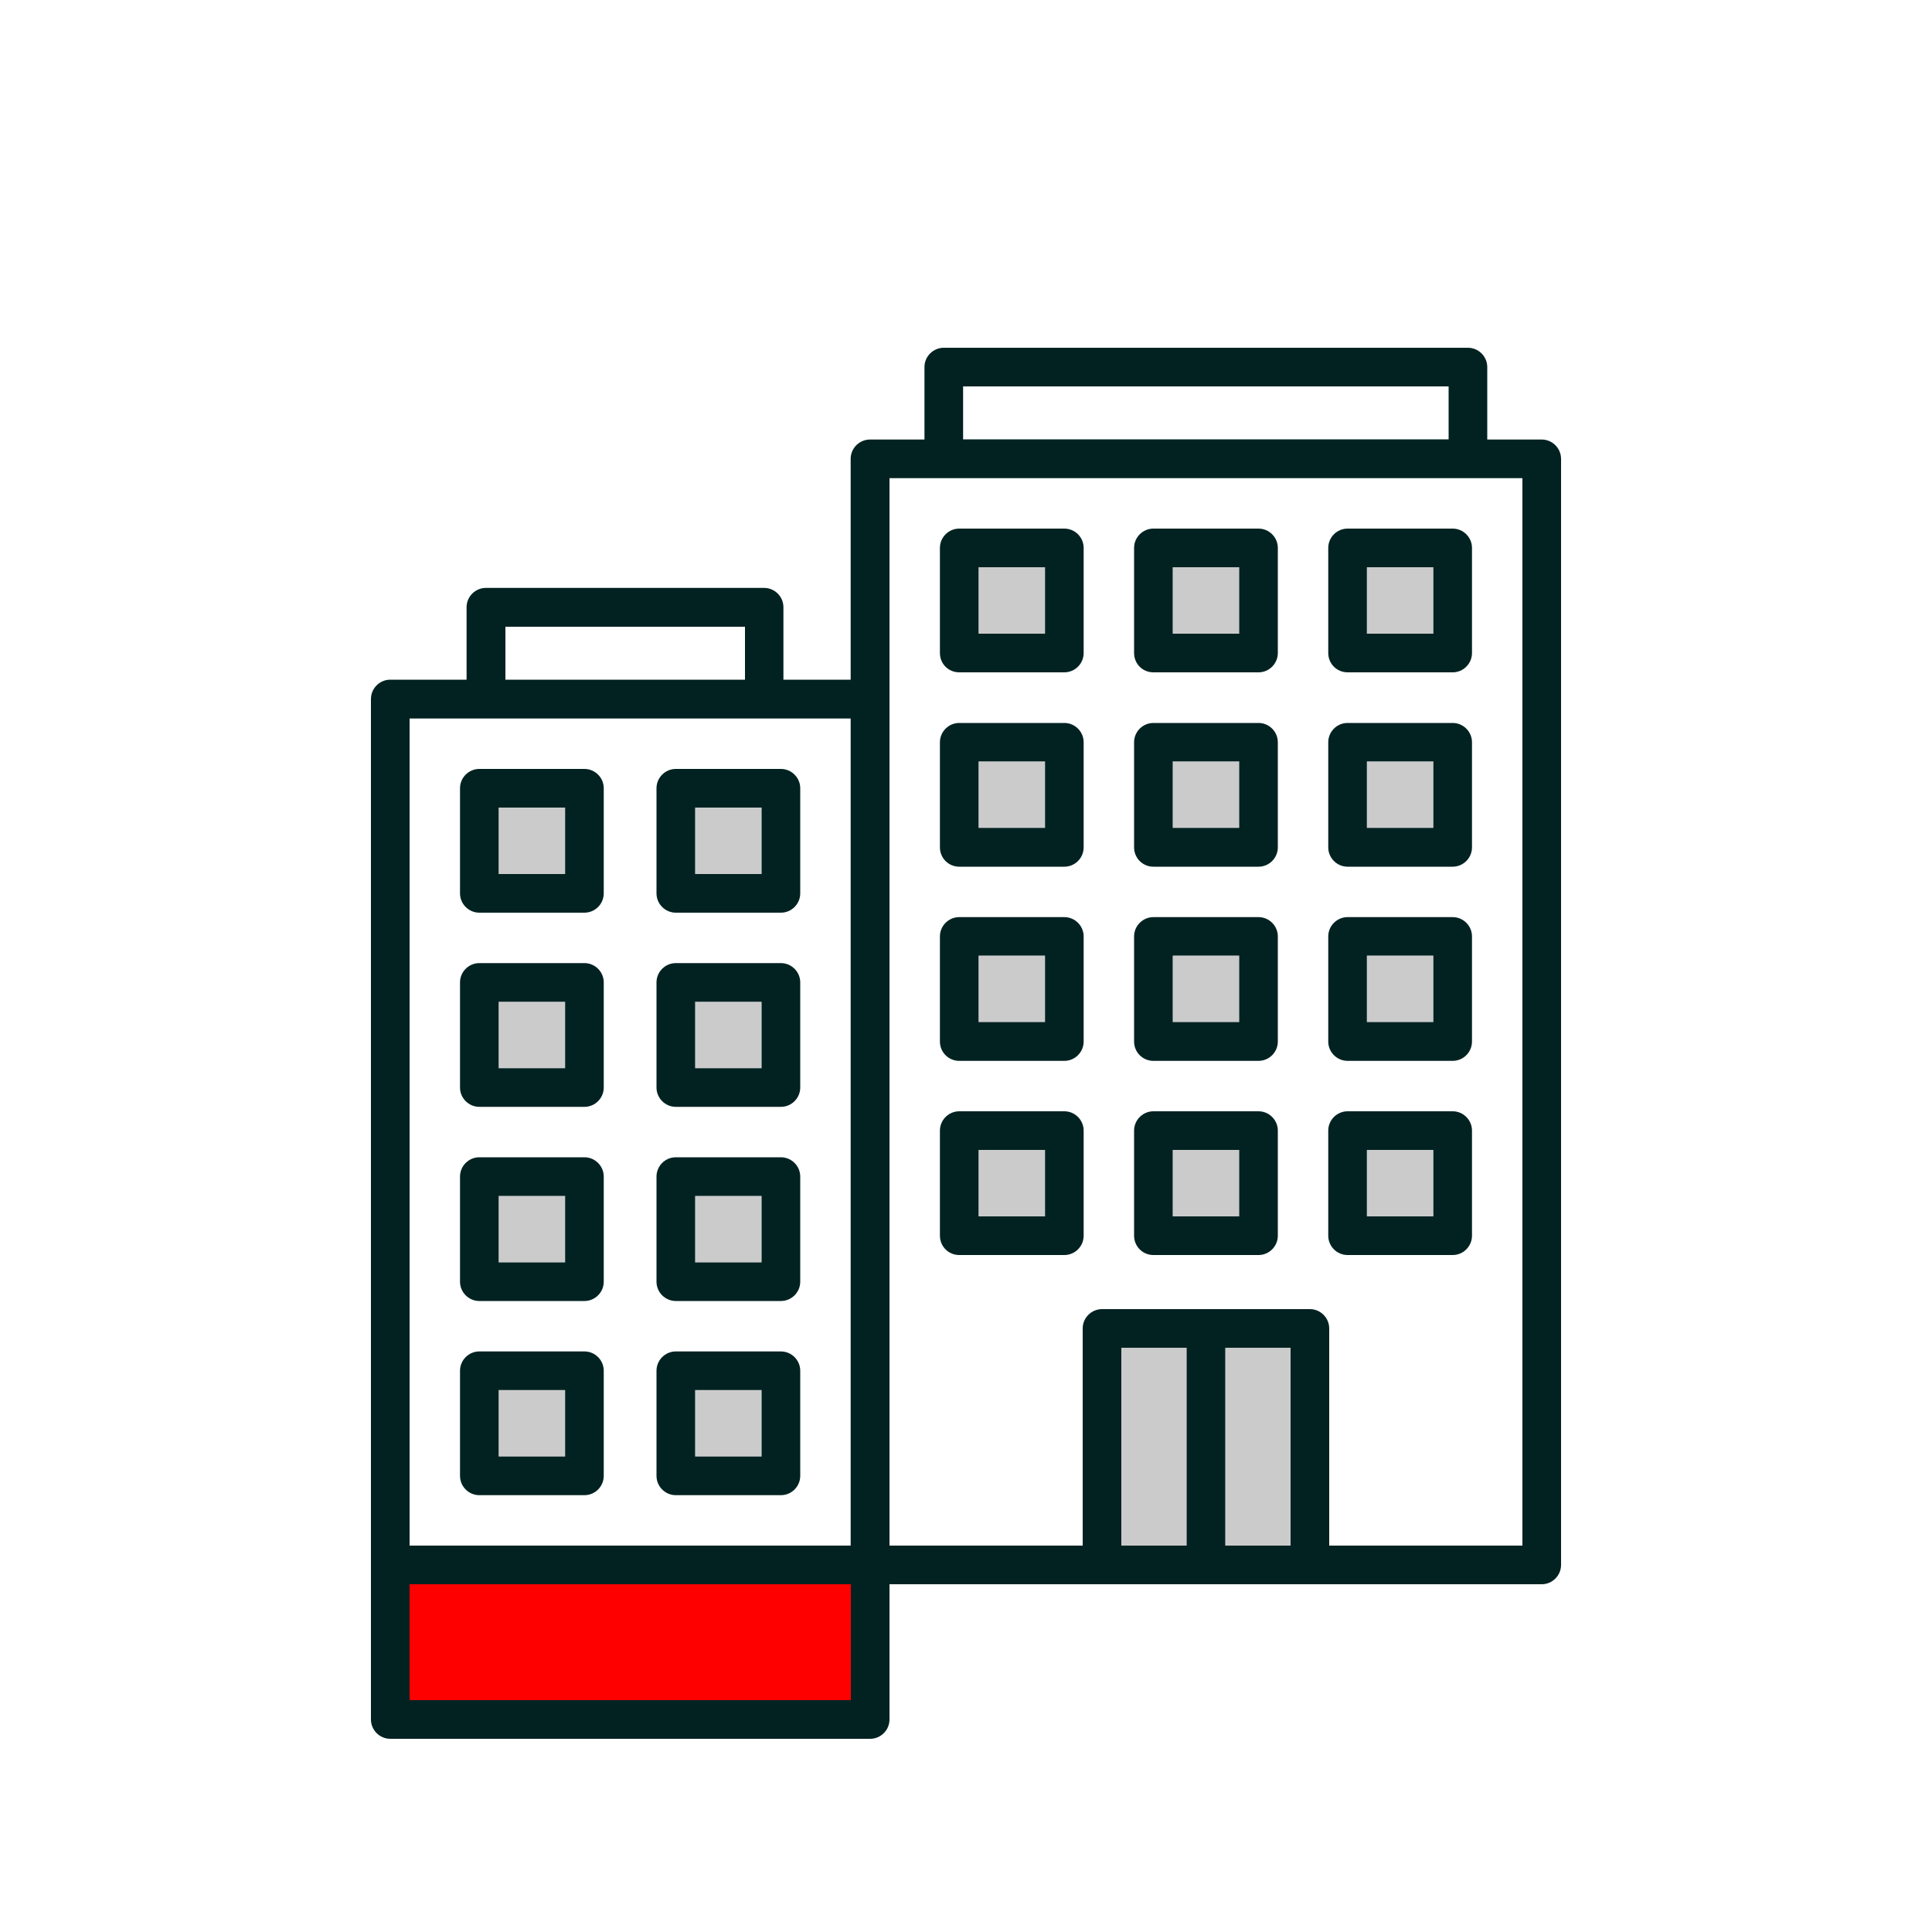 <svg version="1.1" id="Ebene_1" xmlns="http://www.w3.org/2000/svg" x="0" y="0" viewBox="0 0 100 100" style="enable-background:new 0 0 100 100" xml:space="preserve"><style>.st0{fill:none}.st2{fill:#cccbcb}.st3{fill:#022222}</style><path class="st0" d="M26.16 32.44h12.4v2.74h-12.4zM44.03 37.19H21.2V80h22.83V37.19zm-12.78 39.2c0 .55-.45 1-1 1h-5.44c-.55 0-1-.45-1-1v-5.44c0-.55.45-1 1-1h5.44c.55 0 1 .45 1 1v5.44zm0-10.05c0 .55-.45 1-1 1h-5.44c-.55 0-1-.45-1-1V60.9c0-.55.45-1 1-1h5.44c.55 0 1 .45 1 1v5.44zm0-10.05c0 .55-.45 1-1 1h-5.44c-.55 0-1-.45-1-1v-5.44c0-.55.45-1 1-1h5.44c.55 0 1 .45 1 1v5.44zm0-10.05c0 .55-.45 1-1 1h-5.44c-.55 0-1-.45-1-1V40.8c0-.55.45-1 1-1h5.44c.55 0 1 .45 1 1v5.44zm10.17 30.15c0 .55-.45 1-1 1h-5.44c-.55 0-1-.45-1-1v-5.44c0-.55.45-1 1-1h5.44c.55 0 1 .45 1 1v5.44zm0-10.05c0 .55-.45 1-1 1h-5.44c-.55 0-1-.45-1-1V60.9c0-.55.45-1 1-1h5.44c.55 0 1 .45 1 1v5.44zm0-10.05c0 .55-.45 1-1 1h-5.44c-.55 0-1-.45-1-1v-5.44c0-.55.45-1 1-1h5.44c.55 0 1 .45 1 1v5.44zm0-10.05c0 .55-.45 1-1 1h-5.44c-.55 0-1-.45-1-1V40.8c0-.55.45-1 1-1h5.44c.55 0 1 .45 1 1v5.44zM49.85 20h25.13v2.74H49.85zM46.04 80h10V68.76c0-.55.45-1 1-1H67.8c.55 0 1 .45 1 1V80h10V24.75H46.04V80zm22.71-51.64c0-.55.45-1 1-1h5.44c.55 0 1 .45 1 1v5.44c0 .55-.45 1-1 1h-5.44c-.55 0-1-.44-1-1v-5.44zm0 10.06c0-.55.45-1 1-1h5.44c.55 0 1 .45 1 1v5.44c0 .55-.45 1-1 1h-5.44c-.55 0-1-.45-1-1v-5.44zm0 10.05c0-.55.45-1 1-1h5.44c.55 0 1 .45 1 1v5.44c0 .55-.45 1-1 1h-5.44c-.55 0-1-.45-1-1v-5.44zm0 10.05c0-.55.45-1 1-1h5.44c.55 0 1 .45 1 1v5.44c0 .55-.45 1-1 1h-5.44c-.55 0-1-.45-1-1v-5.44zM58.7 28.36c0-.55.45-1 1-1h5.44c.55 0 1 .45 1 1v5.44c0 .55-.45 1-1 1H59.7c-.56 0-1-.44-1-1v-5.44zm0 10.06c0-.55.45-1 1-1h5.44c.55 0 1 .45 1 1v5.44c0 .55-.45 1-1 1H59.7c-.56 0-1-.45-1-1v-5.44zm0 10.05c0-.55.45-1 1-1h5.44c.55 0 1 .45 1 1v5.44c0 .55-.45 1-1 1H59.7c-.56 0-1-.45-1-1v-5.44zm0 10.05c0-.55.45-1 1-1h5.44c.55 0 1 .45 1 1v5.44c0 .55-.45 1-1 1H59.7c-.56 0-1-.45-1-1v-5.44zM48.65 28.36c0-.55.45-1 1-1h5.44c.55 0 1 .45 1 1v5.44c0 .55-.45 1-1 1h-5.44c-.56 0-1-.44-1-1v-5.44zm0 10.06c0-.55.45-1 1-1h5.44c.55 0 1 .45 1 1v5.44c0 .55-.45 1-1 1h-5.44c-.56 0-1-.45-1-1v-5.44zm0 10.05c0-.55.45-1 1-1h5.44c.55 0 1 .45 1 1v5.44c0 .55-.45 1-1 1h-5.44c-.56 0-1-.45-1-1v-5.44zm0 10.05c0-.55.45-1 1-1h5.44c.55 0 1 .45 1 1v5.44c0 .55-.45 1-1 1h-5.44c-.56 0-1-.45-1-1v-5.44z"/><path style="fill:red" d="M21.2 82v6H44.04v-6z"/><path class="st2" d="M25.81 71.95h3.44v3.44h-3.44zM70.75 49.46h3.44v3.44h-3.44zM25.81 61.9h3.44v3.44h-3.44zM70.75 59.52h3.44v3.44h-3.44zM70.75 39.41h3.44v3.44h-3.44zM25.81 41.8h3.44v3.44h-3.44zM35.98 61.9h3.44v3.44h-3.44zM60.7 29.36h3.44v3.44H60.7zM35.98 41.8h3.44v3.44h-3.44zM25.81 51.85h3.44v3.44h-3.44zM70.75 29.36h3.44v3.44h-3.44zM58.04 69.76h3.38V80h-3.38zM63.42 69.76h3.38V80h-3.38zM50.65 29.36h3.44v3.44h-3.44zM50.65 39.41h3.44v3.44h-3.44zM35.98 51.85h3.44v3.44h-3.44zM50.65 49.46h3.44v3.44h-3.44zM50.65 59.52h3.44v3.44h-3.44zM60.7 49.46h3.44v3.44H60.7zM60.7 39.41h3.44v3.44H60.7zM35.98 71.95h3.44v3.44h-3.44zM60.7 59.52h3.44v3.44H60.7z"/><path class="st3" d="M79.8 22.75h-2.82V19c0-.55-.45-1-1-1H48.85c-.55 0-1 .45-1 1v3.75h-2.82c-.55 0-1 .45-1 1v11.43h-3.48v-3.75c0-.55-.45-1-1-1h-14.4c-.55 0-1 .45-1 1v3.75H20.2c-.55 0-1 .45-1 1V89c0 .55.45 1 1 1H45.04c.55 0 1-.45 1-1v-7H79.8c.55 0 1-.45 1-1V23.75c0-.55-.45-1-1-1zM49.85 20h25.13v2.74H49.85V20zM34.89 88H21.2v-6h22.84v6h-9.15zm-8.73-55.56h12.4v2.74h-12.4v-2.74zm-4.96 4.75h22.83V80H21.2V37.19zM61.42 80h-3.38V69.76h3.38V80zm5.38 0h-3.38V69.76h3.38V80zm12 0h-10V68.76c0-.55-.45-1-1-1H57.04c-.55 0-1 .45-1 1V80h-10V24.75H78.8V80z"/><path class="st3" d="M49.65 54.91h5.44c.55 0 1-.45 1-1v-5.44c0-.55-.45-1-1-1h-5.44c-.55 0-1 .45-1 1v5.44c0 .55.44 1 1 1zm1-5.45h3.44v3.44h-3.44v-3.44zM49.65 64.96h5.44c.55 0 1-.45 1-1v-5.44c0-.55-.45-1-1-1h-5.44c-.55 0-1 .45-1 1v5.44c0 .55.44 1 1 1zm1-5.44h3.44v3.44h-3.44v-3.44zM69.75 64.96h5.44c.55 0 1-.45 1-1v-5.44c0-.55-.45-1-1-1h-5.44c-.55 0-1 .45-1 1v5.44c0 .55.45 1 1 1zm1-5.44h3.44v3.44h-3.44v-3.44zM69.75 44.86h5.44c.55 0 1-.45 1-1v-5.44c0-.55-.45-1-1-1h-5.44c-.55 0-1 .45-1 1v5.44c0 .55.45 1 1 1zm1-5.45h3.44v3.44h-3.44v-3.44zM69.75 34.8h5.44c.55 0 1-.45 1-1v-5.44c0-.55-.45-1-1-1h-5.44c-.55 0-1 .45-1 1v5.44c0 .56.45 1 1 1zm1-5.44h3.44v3.44h-3.44v-3.44zM30.25 59.9h-5.44c-.55 0-1 .45-1 1v5.44c0 .55.45 1 1 1h5.44c.55 0 1-.45 1-1V60.9c0-.55-.45-1-1-1zm-1 5.44h-3.44V61.9h3.44v3.44zM30.25 69.95h-5.44c-.55 0-1 .45-1 1v5.44c0 .55.45 1 1 1h5.44c.55 0 1-.45 1-1v-5.44c0-.55-.45-1-1-1zm-1 5.44h-3.44v-3.44h3.44v3.44zM40.42 49.85h-5.44c-.55 0-1 .45-1 1v5.44c0 .55.45 1 1 1h5.44c.55 0 1-.45 1-1v-5.44c0-.55-.45-1-1-1zm-1 5.44h-3.44v-3.44h3.44v3.44zM30.25 49.85h-5.44c-.55 0-1 .45-1 1v5.44c0 .55.45 1 1 1h5.44c.55 0 1-.45 1-1v-5.44c0-.55-.45-1-1-1zm-1 5.44h-3.44v-3.44h3.44v3.44zM30.25 39.8h-5.44c-.55 0-1 .45-1 1v5.44c0 .55.45 1 1 1h5.44c.55 0 1-.45 1-1V40.8c0-.55-.45-1-1-1zm-1 5.44h-3.44V41.8h3.44v3.44zM69.75 54.91h5.44c.55 0 1-.45 1-1v-5.44c0-.55-.45-1-1-1h-5.44c-.55 0-1 .45-1 1v5.44c0 .55.45 1 1 1zm1-5.45h3.44v3.44h-3.44v-3.44zM40.42 39.8h-5.44c-.55 0-1 .45-1 1v5.44c0 .55.45 1 1 1h5.44c.55 0 1-.45 1-1V40.8c0-.55-.45-1-1-1zm-1 5.44h-3.44V41.8h3.44v3.44zM40.42 69.95h-5.44c-.55 0-1 .45-1 1v5.44c0 .55.45 1 1 1h5.44c.55 0 1-.45 1-1v-5.44c0-.55-.45-1-1-1zm-1 5.44h-3.44v-3.44h3.44v3.44zM49.65 34.8h5.44c.55 0 1-.45 1-1v-5.44c0-.55-.45-1-1-1h-5.44c-.55 0-1 .45-1 1v5.44c0 .56.44 1 1 1zm1-5.44h3.44v3.44h-3.44v-3.44zM40.42 59.9h-5.44c-.55 0-1 .45-1 1v5.44c0 .55.45 1 1 1h5.44c.55 0 1-.45 1-1V60.9c0-.55-.45-1-1-1zm-1 5.44h-3.44V61.9h3.44v3.44zM59.7 54.91h5.44c.55 0 1-.45 1-1v-5.44c0-.55-.45-1-1-1H59.7c-.55 0-1 .45-1 1v5.44c0 .55.44 1 1 1zm1-5.45h3.44v3.44H60.7v-3.44zM49.65 44.86h5.44c.55 0 1-.45 1-1v-5.44c0-.55-.45-1-1-1h-5.44c-.55 0-1 .45-1 1v5.44c0 .55.44 1 1 1zm1-5.45h3.44v3.44h-3.44v-3.44zM59.7 64.96h5.44c.55 0 1-.45 1-1v-5.44c0-.55-.45-1-1-1H59.7c-.55 0-1 .45-1 1v5.44c0 .55.44 1 1 1zm1-5.44h3.44v3.44H60.7v-3.44zM59.7 44.86h5.44c.55 0 1-.45 1-1v-5.44c0-.55-.45-1-1-1H59.7c-.55 0-1 .45-1 1v5.44c0 .55.44 1 1 1zm1-5.45h3.44v3.44H60.7v-3.44zM59.7 34.8h5.44c.55 0 1-.45 1-1v-5.44c0-.55-.45-1-1-1H59.7c-.55 0-1 .45-1 1v5.44c0 .56.44 1 1 1zm1-5.44h3.44v3.44H60.7v-3.44z"/></svg>